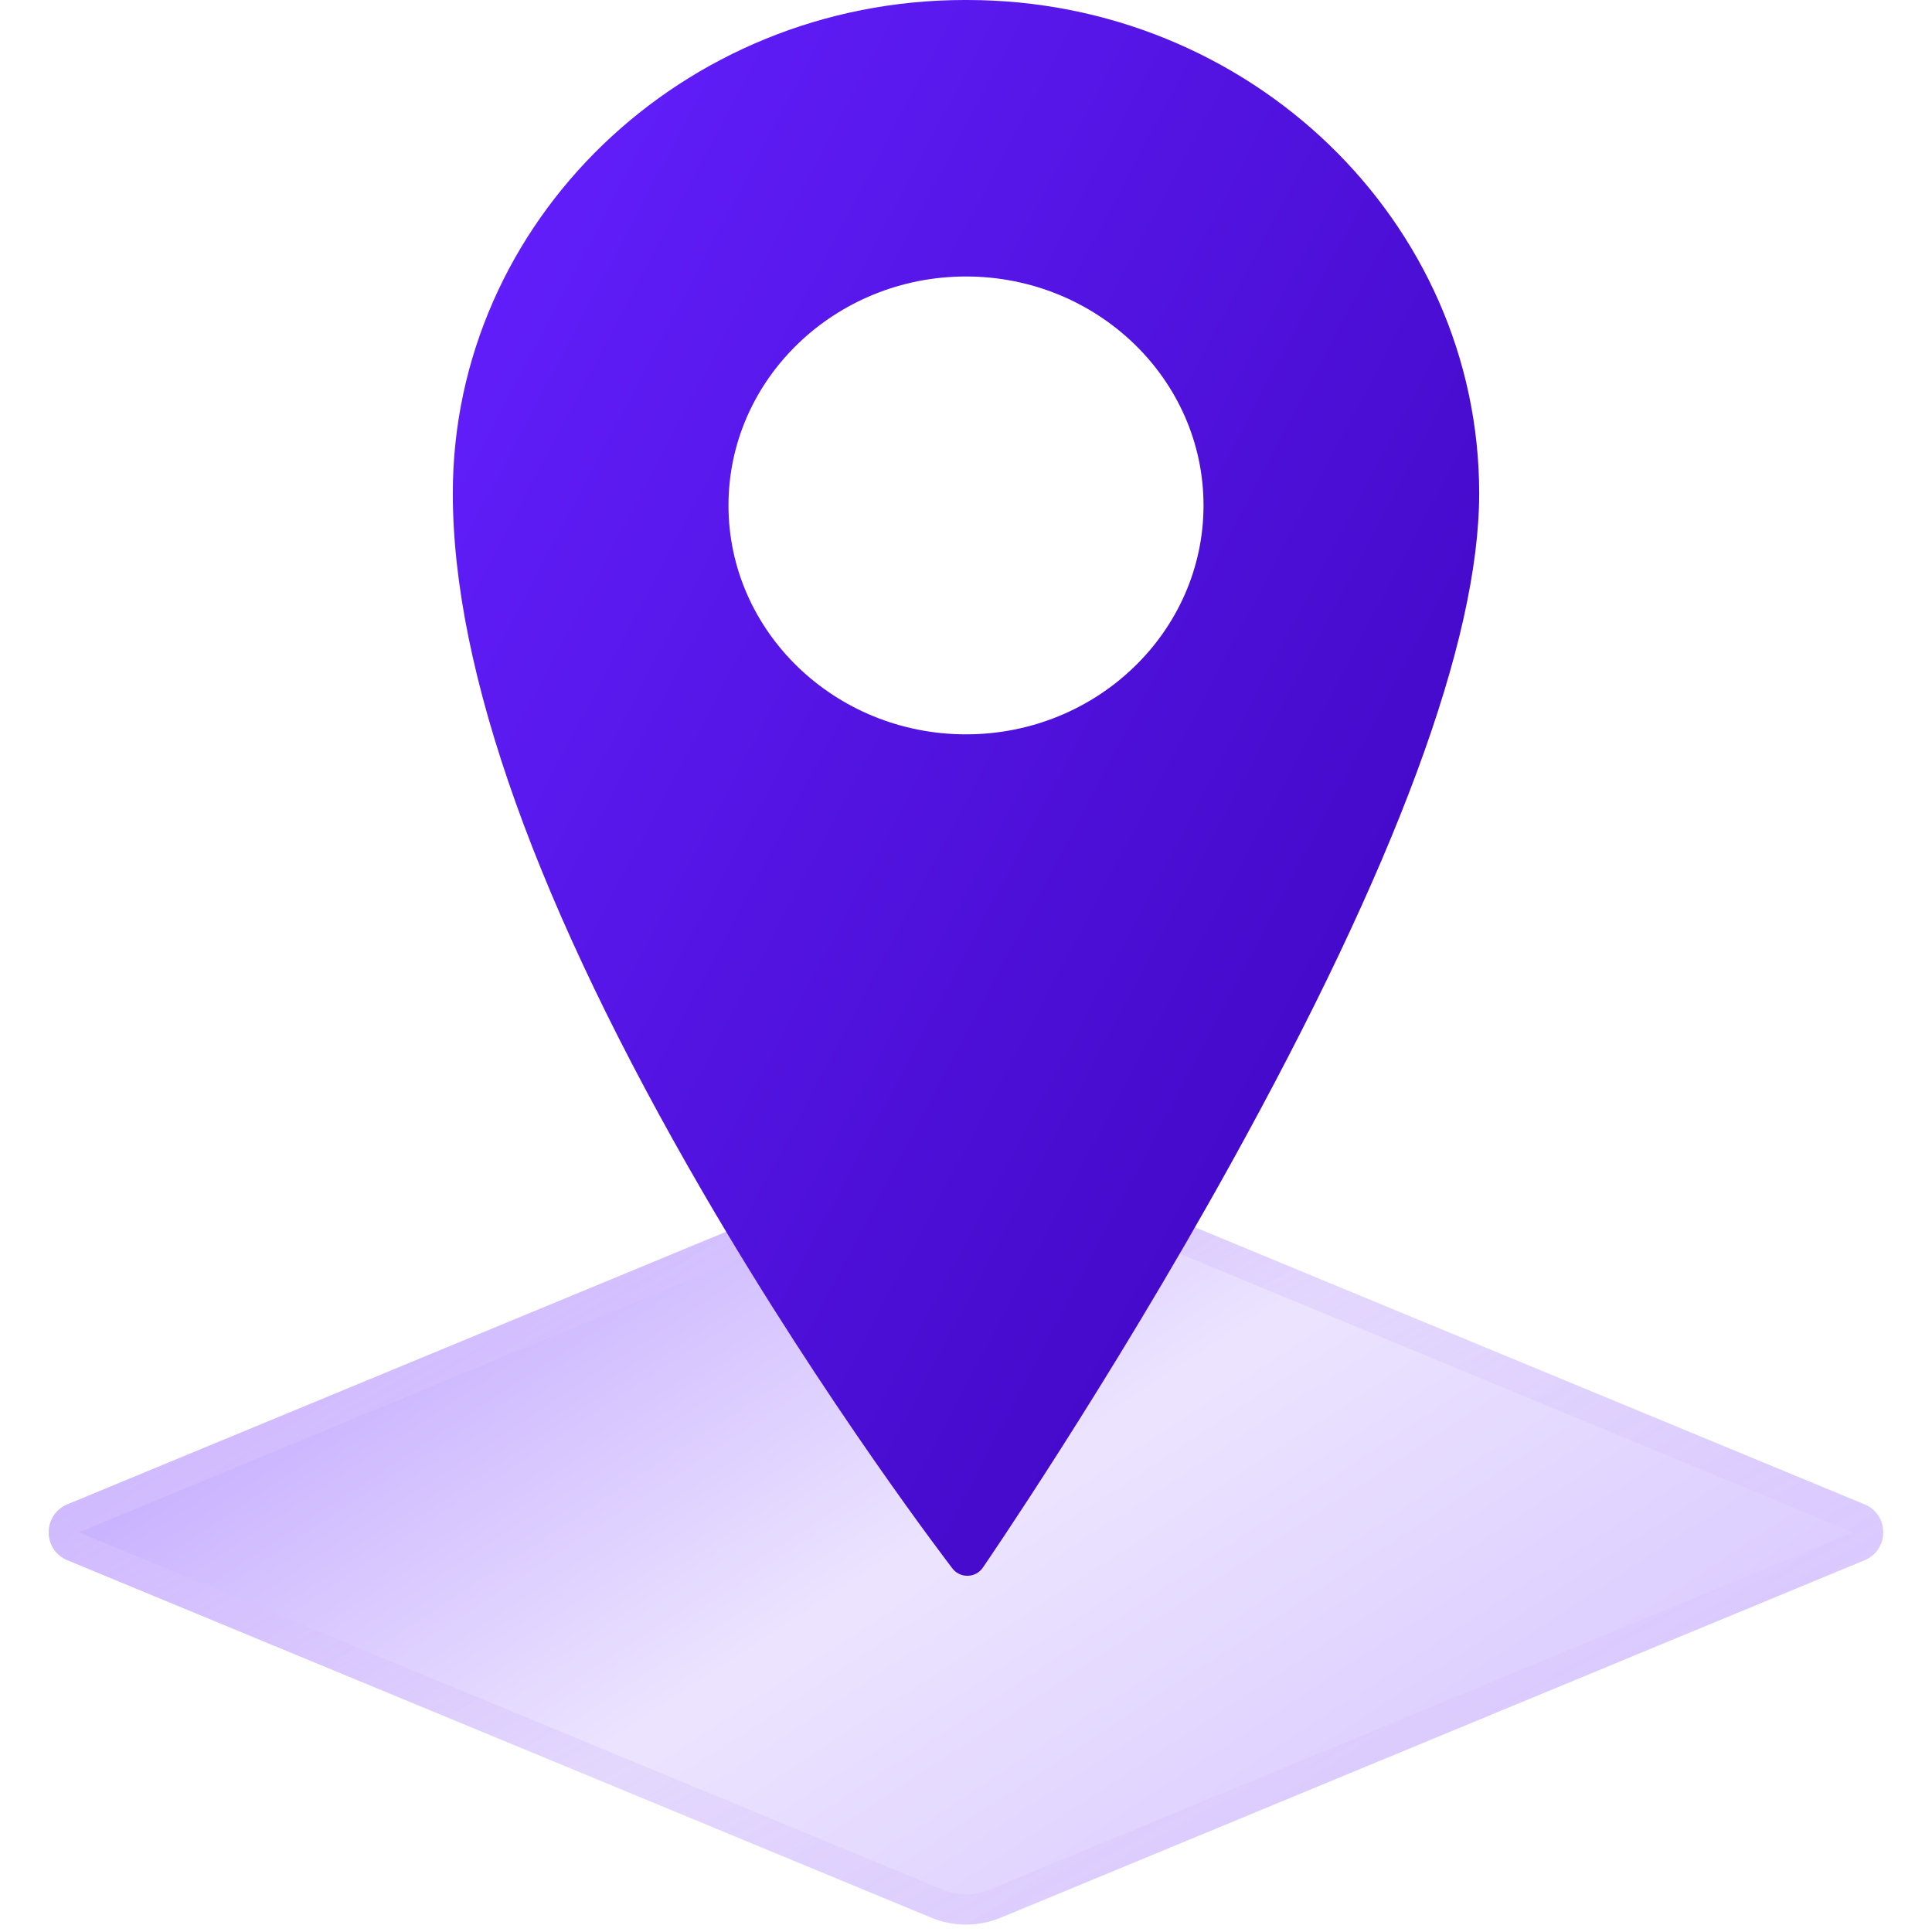 <svg width="64" height="64" viewBox="0 0 64 64" fill="none" xmlns="http://www.w3.org/2000/svg">
<path d="M2.233 51.683C1.41 51.343 1.41 50.176 2.233 49.835L30.853 37.993C31.587 37.689 32.413 37.689 33.147 37.993L61.767 49.835C62.59 50.176 62.59 51.343 61.767 51.683L33.147 63.526C32.413 63.829 31.587 63.829 30.853 63.526L2.233 51.683Z" fill="url(#paint0_linear_5128_16538)"/>
<path d="M31.044 38.455C31.656 38.202 32.344 38.202 32.956 38.455L61.575 50.297C61.987 50.467 61.987 51.051 61.575 51.222L32.956 63.063C32.344 63.317 31.656 63.317 31.044 63.063L2.425 51.222C2.013 51.051 2.013 50.467 2.425 50.297L31.044 38.455Z" stroke="url(#paint1_linear_5128_16538)" stroke-opacity="0.6"/>
<path d="M32.038 0H31.961C22.609 0 15 7.331 15 16.343C15 22.25 17.791 30.045 23.295 39.514C27.376 46.533 31.514 51.909 31.555 51.963C31.671 52.112 31.852 52.2 32.045 52.2C32.05 52.2 32.056 52.2 32.061 52.2C32.26 52.194 32.443 52.096 32.553 51.937C32.594 51.877 36.702 45.897 40.755 38.582C46.226 28.71 49 21.227 49 16.343C49 7.331 41.391 0 32.038 0ZM39.868 16.742C39.868 20.924 36.338 24.326 32 24.326C27.661 24.326 24.132 20.924 24.132 16.742C24.132 12.56 27.661 9.159 32 9.159C36.338 9.159 39.868 12.56 39.868 16.742Z" fill="url(#paint2_linear_5128_16538)"/>
<defs>
<linearGradient id="paint0_linear_5128_16538" x1="2.71139e-06" y1="30.027" x2="38.355" y2="88.49" gradientUnits="userSpaceOnUse">
<stop stop-color="#A178FF"/>
<stop offset="0.495" stop-color="#ECE4FF"/>
<stop offset="1" stop-color="#CAB3FF"/>
</linearGradient>
<linearGradient id="paint1_linear_5128_16538" x1="19.604" y1="39.011" x2="38.474" y2="73.125" gradientUnits="userSpaceOnUse">
<stop stop-color="#D7C2FF"/>
<stop offset="0.515" stop-color="#D6C3FA" stop-opacity="0.58"/>
<stop offset="1" stop-color="#DAC7FF" stop-opacity="0.805"/>
</linearGradient>
<linearGradient id="paint2_linear_5128_16538" x1="51.938" y1="55.782" x2="1.37" y2="29.038" gradientUnits="userSpaceOnUse">
<stop stop-color="#3700B3"/>
<stop offset="1" stop-color="#6420FF"/>
</linearGradient>
</defs>
</svg>
